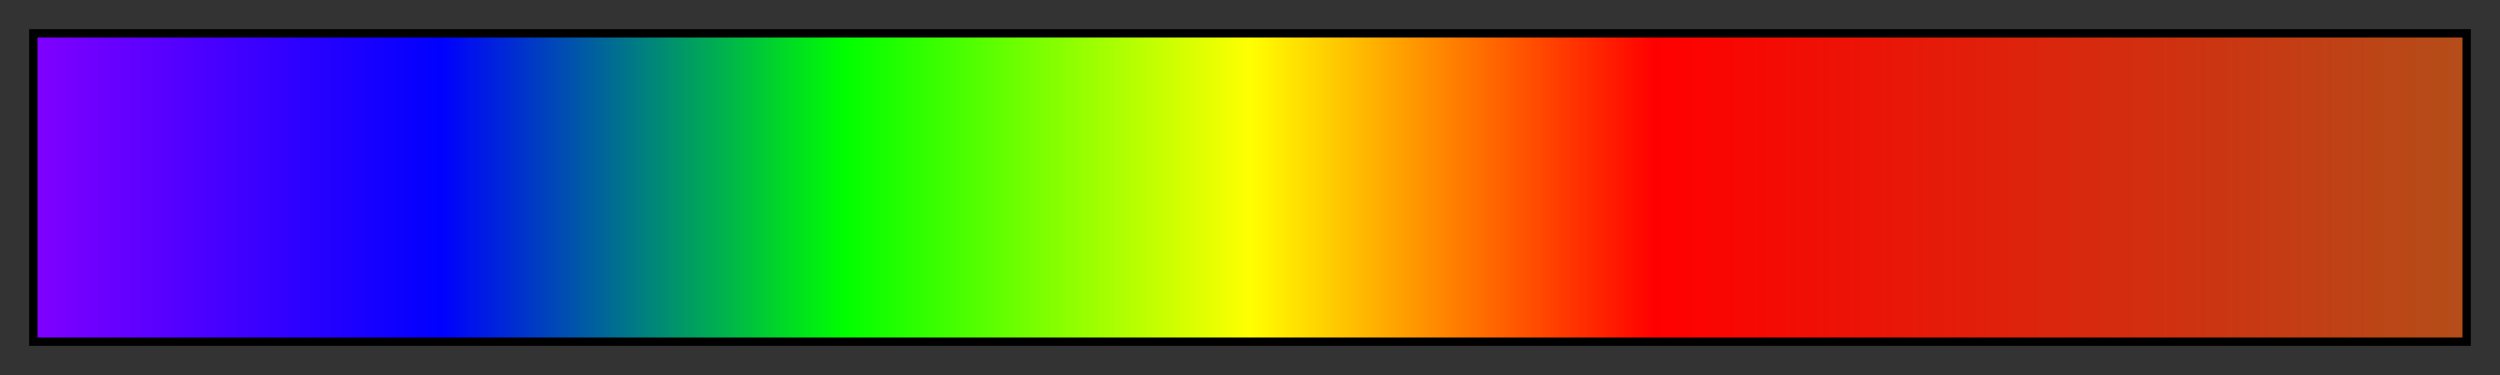 <svg height="45" viewBox="0 0 300 45" width="300" xmlns="http://www.w3.org/2000/svg" xmlns:xlink="http://www.w3.org/1999/xlink"><rect x="0" y="0" width="300" height="45" fill="#333333" stroke="none"/><linearGradient id="a" gradientUnits="objectBoundingBox" spreadMethod="pad" x1="0%" x2="100%" y1="0%" y2="0%"><stop offset="0" stop-color="#8000ff"/><stop offset=".167" stop-color="#00f"/><stop offset=".333" stop-color="#0f0"/><stop offset=".5" stop-color="#ff0"/><stop offset=".667" stop-color="#f00"/><stop offset="1" stop-color="#b44d19"/></linearGradient><path d="m4 4h292v37h-292z" fill="url(#a)" stroke="#000"/></svg>